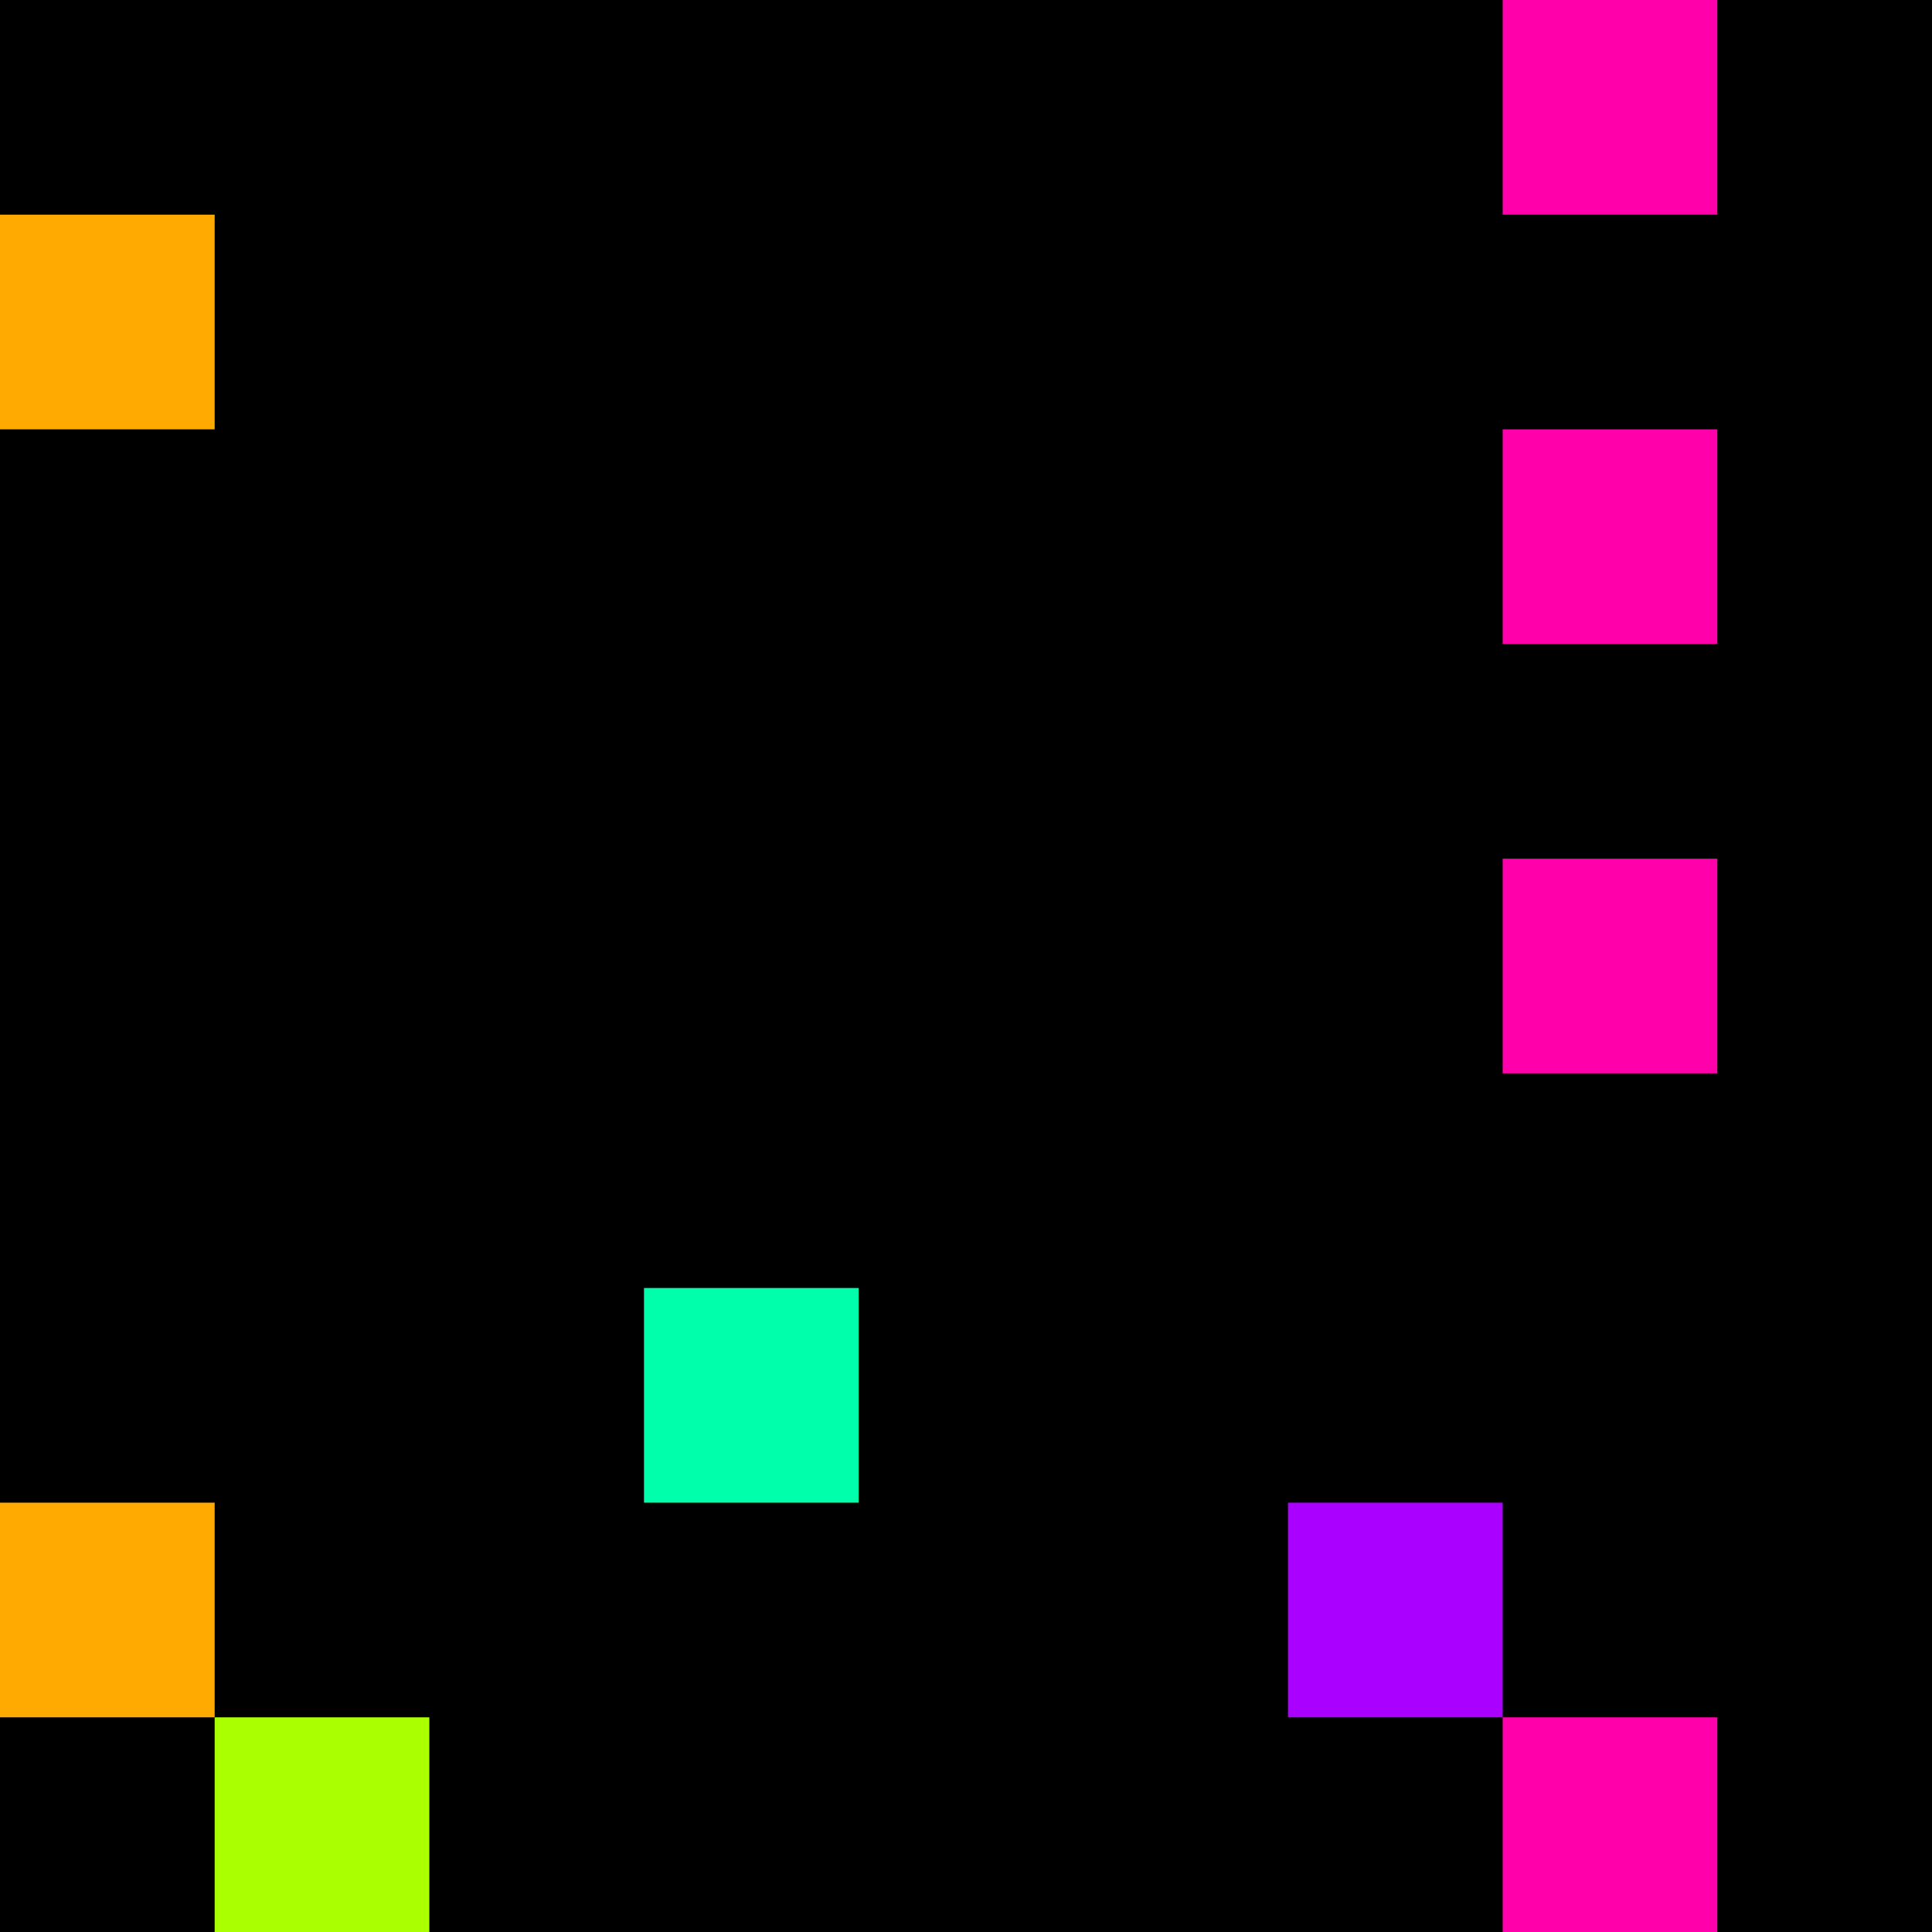 <svg xmlns="http://www.w3.org/2000/svg" version="1.1" viewBox="0 0 900 900" width="100%" height="100%" style="background:#000"><title>Primes #654</title><rect width="900" height="900" fill="#000"/><g transform="translate(700,0)"><title>52901</title><path id="_52901" d="M0 100H100V0H0V100Z" fill="#f0a" shape-rendering="geometricPrecision"><animate attributeName="d" values="M0 61.8H61.80V0H0V0Z;M0 138.2H138.2V0H0V0Z;M0 61.8H61.80V0H0V0Z" repeatCount="indefinite" calcMode="spline" keySplines=".4 0 .6 1;.4 0 .6 1" dur="52901ms" begin="t52901.click" end="click"/></path><path id="t52901" d="M0 100H100V0H0V100Z" fill-opacity="0"><animate attributeName="d" values="M0 0H0V0H0V0Z" begin="click" end="_52901.click"/></path></g><g transform="translate(0,100)"><title>52903</title><path id="_52903" d="M0 100H100V0H0V100Z" fill="#fa0" shape-rendering="geometricPrecision"><animate attributeName="d" values="M-38.2 100H100V-38.2H-38.2V0Z;M38.2 100H100V38.2H38.2V0Z;M-38.2 100H100V-38.2H-38.2V0Z" repeatCount="indefinite" calcMode="spline" keySplines=".4 0 .6 1;.4 0 .6 1" dur="52903ms" begin="0s;t52903.click" end="click"/></path><path id="t52903" d="M0 0H0V0H0V0Z" fill-opacity="0"><animate attributeName="d" values="M0 100H100V0H0V100Z" begin="_52903.click" end="click"/></path></g><g transform="translate(700,200)"><title>52919</title><path id="_52919" d="M0 100H100V0H0V100Z" fill="#f0a" shape-rendering="geometricPrecision"><animate attributeName="d" values="M0 61.8H61.80V0H0V0Z;M0 138.2H138.2V0H0V0Z;M0 61.8H61.80V0H0V0Z" repeatCount="indefinite" calcMode="spline" keySplines=".4 0 .6 1;.4 0 .6 1" dur="52919ms" begin="t52919.click" end="click"/></path><path id="t52919" d="M0 100H100V0H0V100Z" fill-opacity="0"><animate attributeName="d" values="M0 0H0V0H0V0Z" begin="click" end="_52919.click"/></path></g><g transform="translate(700,400)"><title>52937</title><path id="_52937" d="M0 100H100V0H0V100Z" fill="#f0a" shape-rendering="geometricPrecision"><animate attributeName="d" values="M0 138.2H138.2V0H0V0Z;M0 61.8H61.80V0H0V0Z;M0 138.2H138.2V0H0V0Z" repeatCount="indefinite" calcMode="spline" keySplines=".4 0 .6 1;.4 0 .6 1" dur="52937ms" begin="0s;t52937.click" end="click"/></path><path id="t52937" d="M0 0H0V0H0V0Z" fill-opacity="0"><animate attributeName="d" values="M0 100H100V0H0V100Z" begin="_52937.click" end="click"/></path></g><g transform="translate(300,600)"><title>52951</title><path id="_52951" d="M0 100H100V0H0V100Z" fill="#0fa" shape-rendering="geometricPrecision"><animate attributeName="d" values="M38.2 61.8H100V0H38.2V0Z;M-38.2 138.2H100V0H-38.2V0Z;M38.2 61.8H100V0H38.2V0Z" repeatCount="indefinite" calcMode="spline" keySplines=".4 0 .6 1;.4 0 .6 1" dur="52951ms" begin="t52951.click" end="click"/></path><path id="t52951" d="M0 100H100V0H0V100Z" fill-opacity="0"><animate attributeName="d" values="M0 0H0V0H0V0Z" begin="click" end="_52951.click"/></path></g><g transform="translate(0,700)"><title>52957</title><path id="_52957" d="M0 100H100V0H0V100Z" fill="#fa0" shape-rendering="geometricPrecision"><animate attributeName="d" values="M-38.2 100H100V-38.2H-38.2V0Z;M38.2 100H100V38.2H38.2V0Z;M-38.2 100H100V-38.2H-38.2V0Z" repeatCount="indefinite" calcMode="spline" keySplines=".4 0 .6 1;.4 0 .6 1" dur="52957ms" begin="0s;t52957.click" end="click"/></path><path id="t52957" d="M0 0H0V0H0V0Z" fill-opacity="0"><animate attributeName="d" values="M0 100H100V0H0V100Z" begin="_52957.click" end="click"/></path></g><g transform="translate(600,700)"><title>52963</title><path id="_52963" d="M0 100H100V0H0V100Z" fill="#a0f" shape-rendering="geometricPrecision"><animate attributeName="d" values="M38.2 100H100V38.2H38.2V0Z;M-38.2 100H100V-38.2H-38.2V0Z;M38.2 100H100V38.2H38.2V0Z" repeatCount="indefinite" calcMode="spline" keySplines=".4 0 .6 1;.4 0 .6 1" dur="52963ms" begin="t52963.click" end="click"/></path><path id="t52963" d="M0 100H100V0H0V100Z" fill-opacity="0"><animate attributeName="d" values="M0 0H0V0H0V0Z" begin="click" end="_52963.click"/></path></g><g transform="translate(100,800)"><title>52967</title><path id="_52967" d="M0 100H100V0H0V100Z" fill="#af0" shape-rendering="geometricPrecision"><animate attributeName="d" values="M0 100H61.8V38.2H0V0Z;M0 100H138.2V-38.2H0V0Z;M0 100H61.8V38.2H0V0Z" repeatCount="indefinite" calcMode="spline" keySplines=".4 0 .6 1;.4 0 .6 1" dur="52967ms" begin="0s;t52967.click" end="click"/></path><path id="t52967" d="M0 0H0V0H0V0Z" fill-opacity="0"><animate attributeName="d" values="M0 100H100V0H0V100Z" begin="_52967.click" end="click"/></path></g><g transform="translate(700,800)"><title>52973</title><path id="_52973" d="M0 100H100V0H0V100Z" fill="#f0a" shape-rendering="geometricPrecision"><animate attributeName="d" values="M0 100H138.2V-38.2H0V0Z;M0 100H61.8V38.2H0V0Z;M0 100H138.2V-38.2H0V0Z" repeatCount="indefinite" calcMode="spline" keySplines=".4 0 .6 1;.4 0 .6 1" dur="52973ms" begin="t52973.click" end="click"/></path><path id="t52973" d="M0 100H100V0H0V100Z" fill-opacity="0"><animate attributeName="d" values="M0 0H0V0H0V0Z" begin="click" end="_52973.click"/></path></g></svg>